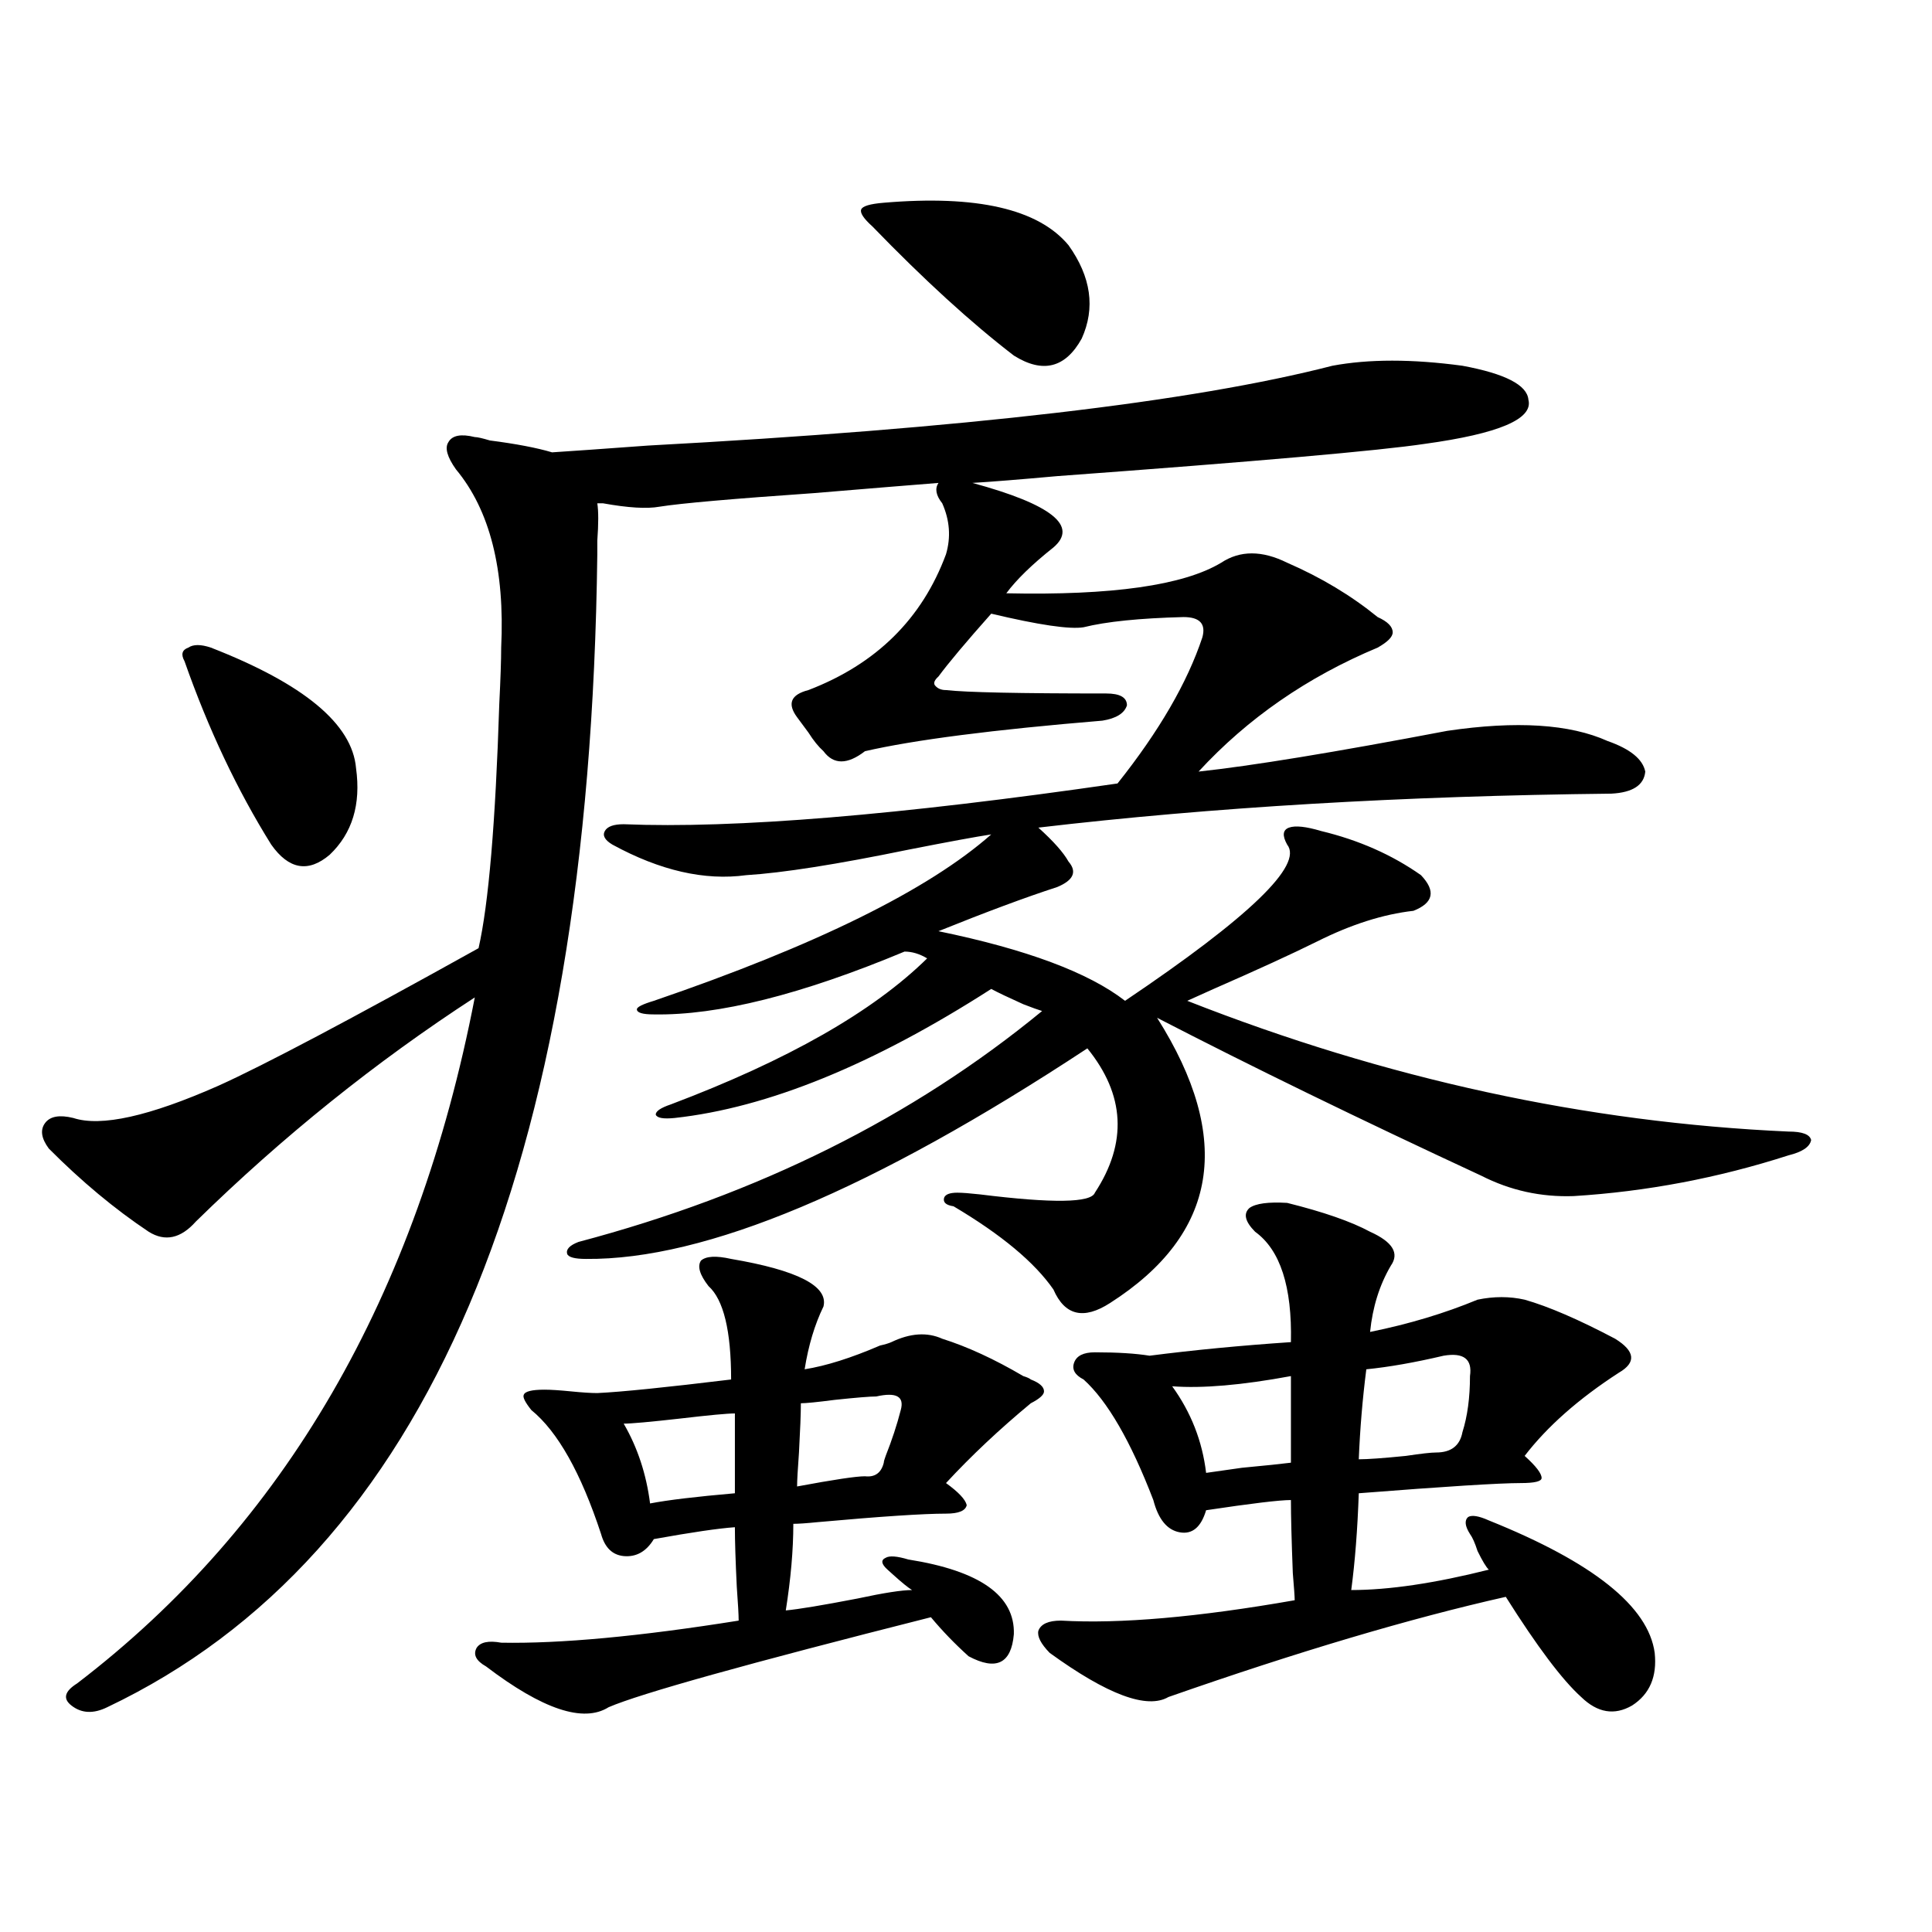 <?xml version="1.0" encoding="utf-8"?>
<!-- Generator: Adobe Illustrator 16.0.0, SVG Export Plug-In . SVG Version: 6.00 Build 0)  -->
<!DOCTYPE svg PUBLIC "-//W3C//DTD SVG 1.1//EN" "http://www.w3.org/Graphics/SVG/1.1/DTD/svg11.dtd">
<svg version="1.1" id="图层_1" xmlns="http://www.w3.org/2000/svg" xmlns:xlink="http://www.w3.org/1999/xlink" x="0px" y="0px"
	 width="1000px" height="1000px" viewBox="0 0 1000 1000" enable-background="new 0 0 1000 1000" xml:space="preserve">
<path d="M689.642,189.313c18.856-3.516,41.295-3.516,67.315,0c22.104,4.105,33.49,9.97,34.146,17.578
	c2.592,9.97-15.289,17.578-53.657,22.852c-23.414,3.516-86.827,9.091-190.239,16.699c-19.512,1.758-34.146,2.938-43.901,3.516
	c40.975,11.137,54.953,22.274,41.95,33.398c-11.066,8.789-19.191,16.699-24.39,23.73c54.633,1.181,91.705-4.093,111.217-15.82
	c9.756-6.44,21.128-6.44,34.146,0c17.561,7.622,33.17,17.001,46.828,28.125c5.198,2.349,7.805,4.985,7.805,7.91
	c0,2.349-2.606,4.985-7.805,7.91c-36.432,15.243-67.315,36.626-92.681,64.16c27.316-2.925,70.242-9.956,128.777-21.094
	c35.762-5.273,63.413-3.516,82.925,5.273c11.707,4.106,18.201,9.38,19.512,15.82c-0.655,7.031-6.509,10.849-17.561,11.426
	c-107.97,1.181-206.824,7.031-296.578,17.578c7.805,7.031,13.003,12.896,15.609,17.578c4.543,5.273,2.592,9.668-5.854,13.184
	c-16.265,5.273-36.752,12.896-61.462,22.852c45.518,9.38,77.712,21.396,96.583,36.035c64.389-43.354,92.346-70.313,83.9-80.859
	c-2.606-4.683-2.286-7.608,0.976-8.789c3.247-1.167,8.78-0.577,16.585,1.758c19.512,4.696,36.737,12.305,51.706,22.852
	c7.805,8.212,6.494,14.364-3.902,18.457c-15.609,1.758-32.194,7.031-49.755,15.82c-13.018,6.454-30.898,14.653-53.657,24.609
	c-6.509,2.938-11.066,4.985-13.658,6.152c102.757,40.43,206.489,62.993,311.212,67.676c7.149,0,11.052,1.47,11.707,4.395
	c-0.655,3.516-4.558,6.152-11.707,7.91c-36.432,11.728-73.504,18.759-111.217,21.094c-16.92,0.591-32.85-2.925-47.804-10.547
	c-63.093-29.292-119.021-56.538-167.801-81.738c39.664,62.704,31.539,111.923-24.39,147.656
	c-13.658,8.789-23.414,6.454-29.268-7.031c-9.756-14.063-26.996-28.413-51.706-43.066c-3.902-0.577-5.533-2.046-4.878-4.395
	c0.641-1.758,2.927-2.637,6.829-2.637c2.592,0,6.494,0.302,11.707,0.879c37.713,4.696,57.56,4.395,59.511-0.879
	c16.905-25.776,15.609-50.675-3.902-74.707C451.599,615.884,365.092,652.208,303.31,651.617c-5.854,0-9.115-0.879-9.756-2.637
	c-0.655-2.335,1.296-4.395,5.854-6.152c93.001-24.609,172.999-64.448,239.994-119.531c-1.951-0.577-5.213-1.758-9.756-3.516
	c-7.805-3.516-13.338-6.152-16.585-7.91c-61.142,39.263-115.774,61.523-163.898,66.797c-5.854,0.591-9.115,0-9.756-1.758
	c0-1.758,2.592-3.516,7.805-5.273c60.486-22.852,104.708-48.038,132.68-75.586c-3.902-2.335-7.805-3.516-11.707-3.516
	c-53.337,22.274-96.583,33.11-129.753,32.52c-5.854,0-8.78-0.879-8.78-2.637c0-1.167,2.927-2.637,8.78-4.395
	c83.9-28.702,142.101-57.417,174.63-86.133c-7.805,1.181-22.118,3.817-42.926,7.91c-37.072,7.622-65.044,12.017-83.9,13.184
	c-21.463,2.938-44.557-2.335-69.267-15.82c-3.902-2.335-5.213-4.683-3.902-7.031c1.296-2.335,4.543-3.516,9.756-3.516
	c57.225,2.349,142.436-4.683,255.604-21.094c21.463-26.944,36.097-52.144,43.901-75.586c1.951-7.031-1.311-10.547-9.756-10.547
	c-22.773,0.591-39.999,2.349-51.706,5.273c-7.164,1.181-23.094-1.167-47.804-7.031c-13.018,14.653-22.118,25.488-27.316,32.52
	c-1.951,1.758-2.606,3.228-1.951,4.395c1.296,1.758,3.247,2.637,5.854,2.637c10.396,1.181,38.048,1.758,82.925,1.758
	c7.149,0,10.731,2.06,10.731,6.152c-1.311,4.106-5.533,6.743-12.683,7.91c-56.584,4.696-97.559,9.97-122.924,15.82
	c-9.115,7.031-16.265,7.031-21.463,0c-2.606-2.335-5.213-5.562-7.805-9.668c-2.606-3.516-4.558-6.152-5.854-7.91
	c-5.213-7.031-3.262-11.714,5.854-14.063c35.121-13.472,58.855-36.914,71.218-70.313c2.592-8.789,1.951-17.578-1.951-26.367
	c-3.262-4.093-3.902-7.608-1.951-10.547c-14.969,1.181-36.432,2.938-64.389,5.273c-42.285,2.938-68.946,5.273-79.998,7.031
	c-6.509,1.181-16.265,0.59-29.268-1.758c-1.311,0-2.286,0-2.927,0c0.641,4.105,0.641,10.547,0,19.336c0,3.516,0,5.864,0,7.031
	c-3.902,319.345-88.458,518.267-253.652,596.777c-7.164,3.516-13.338,3.214-18.536-0.879c-4.558-3.516-3.582-7.333,2.927-11.426
	c107.314-82.026,175.926-200.391,205.849-355.078c-51.386,33.398-99.51,72.07-144.387,116.016
	c-7.805,8.789-15.944,10.547-24.39,5.273c-17.561-11.714-34.801-26.065-51.706-43.066c-3.902-5.273-4.558-9.668-1.951-13.184
	c2.592-3.516,7.47-4.395,14.634-2.637c14.299,4.696,39.344-0.879,75.12-16.699c23.414-10.547,68.291-34.277,134.631-71.191
	c5.198-22.852,8.78-65.039,10.731-126.563c0.641-12.882,0.976-22.55,0.976-29.004c1.951-40.43-5.854-71.191-23.414-92.285
	c-4.558-6.441-5.854-11.124-3.902-14.063c1.951-3.516,6.494-4.395,13.658-2.637c1.296,0,3.902,0.59,7.805,1.758
	c13.658,1.758,24.39,3.817,32.194,6.152c9.101-0.577,25.686-1.758,49.755-3.516C498.747,221.832,616.793,208.071,689.642,189.313z
	 M109.168,335.211c48.124,18.759,73.169,39.551,75.12,62.402c2.592,18.759-1.951,33.7-13.658,44.824
	c-11.066,9.38-21.143,7.622-30.243-5.273c-17.561-28.125-32.529-59.766-44.877-94.922c-1.951-3.516-1.311-5.851,1.951-7.031
	C100.053,333.453,103.955,333.453,109.168,335.211z M378.43,651.617c34.466,5.864,50.396,14.063,47.804,24.609
	c-4.558,9.38-7.805,20.215-9.756,32.52c11.052-1.758,24.055-5.851,39.023-12.305c2.592-0.577,4.543-1.167,5.854-1.758
	c9.756-4.683,18.536-5.273,26.341-1.758c13.003,4.106,26.981,10.547,41.95,19.336c1.951,0.591,3.247,1.181,3.902,1.758
	c4.543,1.758,6.829,3.817,6.829,6.152c0,1.758-2.286,3.817-6.829,6.152c-16.265,13.485-30.898,27.246-43.901,41.309
	c6.494,4.696,10.076,8.501,10.731,11.426c-0.655,2.938-4.237,4.395-10.731,4.395c-11.707,0-33.825,1.47-66.34,4.395
	c-5.854,0.591-10.091,0.879-12.683,0.879c0,13.485-1.311,28.427-3.902,44.824c6.494-0.591,18.856-2.637,37.072-6.152
	c13.658-2.938,23.079-4.395,28.292-4.395c-1.951-1.167-5.213-3.804-9.756-7.91c-1.311-1.167-2.286-2.046-2.927-2.637
	c-3.262-2.925-3.582-4.972-0.976-6.152c1.951-1.167,5.854-0.879,11.707,0.879c37.072,5.864,55.273,18.745,54.633,38.672
	c-1.311,15.229-9.115,19.034-23.414,11.426c-7.164-6.454-13.658-13.184-19.512-20.215c-94.967,24.019-150.575,39.551-166.825,46.582
	c-13.018,8.198-34.146,1.167-63.413-21.094c-5.213-2.938-6.829-6.152-4.878-9.668c1.951-2.938,6.174-3.817,12.683-2.637
	c30.563,0.577,71.538-3.228,122.924-11.426c0-2.938-0.335-8.789-0.976-17.578c-0.655-13.472-0.976-23.73-0.976-30.762
	c-8.46,0.591-22.438,2.637-41.95,6.152c-3.902,6.454-9.115,9.38-15.609,8.789c-5.854-0.577-9.756-4.395-11.707-11.426
	c-10.411-31.641-22.438-53.022-36.097-64.16c-3.262-4.093-4.558-6.729-3.902-7.91c0.641-1.758,4.223-2.637,10.731-2.637
	c3.247,0,7.805,0.302,13.658,0.879c5.854,0.591,10.396,0.879,13.658,0.879c12.348-0.577,35.441-2.925,69.267-7.031
	c0-25.187-3.902-41.309-11.707-48.34c-4.558-5.851-5.854-10.245-3.902-13.184C365.412,650.161,370.625,649.859,378.43,651.617z
	 M380.381,731.598c-3.902,0-13.338,0.879-28.292,2.637c-15.609,1.758-25.365,2.637-29.268,2.637
	c7.149,12.305,11.707,26.079,13.658,41.309c9.101-1.758,23.734-3.516,43.901-5.273V731.598z M453.55,722.809
	c-3.262,0-10.411,0.591-21.463,1.758c-9.115,1.181-14.969,1.758-17.561,1.758c0,5.273-0.335,13.774-0.976,25.488
	c-0.655,8.789-0.976,14.653-0.976,17.578c18.856-3.516,30.563-5.273,35.121-5.273c5.198,0.591,8.445-1.758,9.756-7.031
	c0-0.577,0.32-1.758,0.976-3.516c3.247-8.198,5.854-16.108,7.805-23.73C468.184,722.809,463.946,720.474,453.55,722.809z
	 M457.452,104.938c48.124-4.093,79.998,3.227,95.607,21.973c11.707,16.41,13.979,32.52,6.829,48.34
	c-8.46,15.243-20.167,18.168-35.121,8.789c-22.118-16.988-46.508-39.249-73.169-66.797c-4.558-4.093-6.509-7.031-5.854-8.789
	C446.386,106.695,450.288,105.527,457.452,104.938z M666.228,622.613c18.856,4.696,33.17,9.668,42.926,14.941
	c11.707,5.273,15.274,11.138,10.731,17.578c-5.854,9.97-9.436,21.396-10.731,34.277c20.152-4.093,38.688-9.668,55.608-16.699
	c8.445-1.758,16.585-1.758,24.39,0c12.348,3.516,27.957,10.259,46.828,20.215c10.396,6.454,11.052,12.305,1.951,17.578
	c-20.822,13.485-37.072,27.837-48.779,43.066c5.854,5.273,8.78,9.091,8.78,11.426c0,1.758-3.582,2.637-10.731,2.637
	c-11.066,0-39.023,1.758-83.9,5.273c-0.655,18.759-1.951,35.458-3.902,50.098c19.512,0,43.246-3.516,71.218-10.547
	c-1.311-1.167-3.262-4.395-5.854-9.668c-1.311-4.093-2.606-7.031-3.902-8.789c-2.606-4.093-2.927-7.031-0.976-8.789
	c1.951-1.167,5.519-0.577,10.731,1.758c53.978,21.685,82.59,44.522,85.852,68.555c1.296,12.305-2.606,21.382-11.707,27.246
	c-9.115,5.273-17.896,3.804-26.341-4.395c-9.756-8.789-22.773-26.079-39.023-51.855c-49.435,11.124-107.649,28.413-174.63,51.855
	c-11.066,6.44-31.554-1.181-61.462-22.852c-4.558-4.696-6.509-8.501-5.854-11.426c1.296-3.516,5.198-5.273,11.707-5.273
	c30.563,1.758,70.883-1.758,120.973-10.547c0-1.758-0.335-6.44-0.976-14.063c-0.655-16.987-0.976-29.581-0.976-37.793
	c-5.854,0-20.487,1.758-43.901,5.273c-2.606,8.789-7.164,12.606-13.658,11.426c-6.509-1.167-11.066-6.729-13.658-16.699
	c-11.707-30.46-23.749-51.265-36.097-62.402c-4.558-2.335-6.188-5.273-4.878-8.789c1.296-3.516,4.878-5.273,10.731-5.273
	c11.707,0,21.128,0.591,28.292,1.758c22.759-2.925,47.148-5.273,73.169-7.031c0.641-28.702-5.533-47.749-18.536-57.129
	c-5.213-5.273-6.188-9.366-2.927-12.305C649.963,622.915,656.472,622.036,666.228,622.613z M668.179,712.262
	c-25.365,4.696-45.853,6.454-61.462,5.273c9.756,13.485,15.609,28.427,17.561,44.824c3.902-0.577,10.076-1.456,18.536-2.637
	c12.348-1.167,20.808-2.046,25.365-2.637V712.262z M747.201,701.715c-14.969,3.516-28.292,5.864-39.999,7.031
	c-1.951,15.243-3.262,30.762-3.902,46.582c4.543,0,12.683-0.577,24.39-1.758c7.805-1.167,13.003-1.758,15.609-1.758
	c7.805,0,12.348-3.516,13.658-10.547c2.592-8.198,3.902-17.866,3.902-29.004C762.155,703.473,757.598,699.957,747.201,701.715z"/>
</svg>
